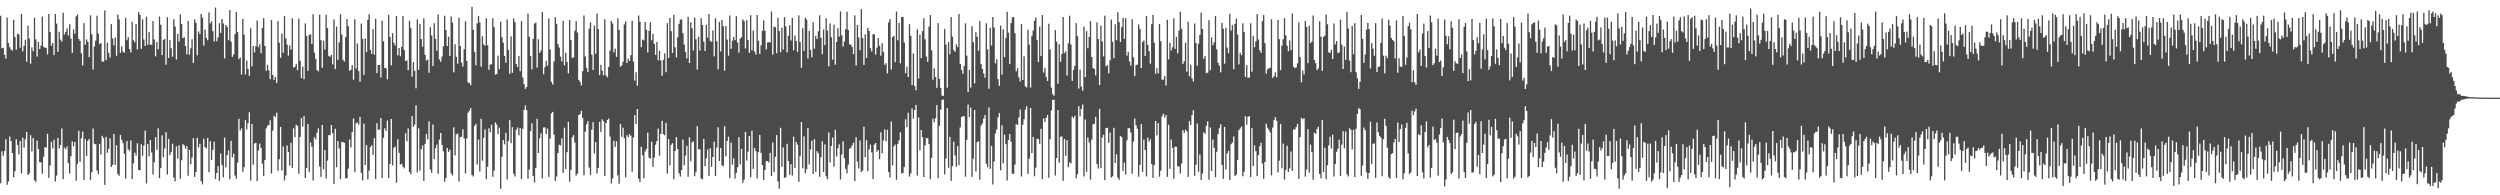 <?xml version="1.0" encoding="UTF-8"?>
<svg xmlns="http://www.w3.org/2000/svg" width="1920" height="150">
  <path d="M0 12.084h1v128.715H0zM1 37.042h1v79.161H1zM2 36.681h1v82.911H2zM3 41.993h1v74.051H3zM4 45.008h1v61.913H4zM5 13.444h1v128.437H5zM6 33.045h1v106.277H6zM7 36.310h1v68.616H7zM8 38.046h1v70.320H8zM9 38.810h1v78.696H9zM10 15.143h1v121.139H10zM11 28.531h1v102.987H11zM12 38.093h1v68.829H12zM13 25.824h1v85.471H13zM14 26.524h1v92.079H14zM15 36.658h1v71.582H15zM16 10.711h1v122.526H16zM17 39.470h1v66.267H17zM18 35.188h1v78.269H18zM19 30.565h1v76.310H19zM20 47.431h1v53.913H20zM21 19.722h1v114.733H21zM22 29.649h1v103.512H22zM23 48.891h1v54.938H23zM24 36.370h1v79.943H24zM25 39.362h1v66.679H25zM26 13.632h1v124.806H26zM27 30.272h1v109.421H27zM28 43.466h1v64.441H28zM29 32.240h1v82.347H29zM30 37.671h1v86.857H30zM31 35.090h1v89.758H31zM32 12.731h1v120.731H32zM33 35.882h1v84.457H33zM34 36.652h1v76.390H34zM35 36.722h1v76.742H35zM36 41.799h1v61.024H36zM37 10.705h1v125.952H37zM38 24.469h1v102.594H38zM39 35.049h1v73.936H39zM40 33.014h1v80.938H40zM41 42.348h1v64.947H41zM42 10.704h1v128.659H42zM43 18.199h1v116.648H43zM44 39.808h1v66.127H44zM45 24.389h1v89.666H45zM46 30.348h1v80.963H46zM47 31.953h1v66.691H47zM48 9.730h1v127.889H48zM49 26.460h1v86.865H49zM50 24.484h1v90.118H50zM51 21.748h1v90.715H51zM52 27.250h1v98.051H52zM53 18.620h1v114.638H53zM54 29.719h1v90.304H54zM55 40.623h1v67.991H55zM56 22.613h1v89.690H56zM57 25.889h1v83.099H57zM58 12.548h1v126.265H58zM59 11.092h1v114.723H59zM60 29.897h1v70.580H60zM61 31.408h1v92.905H61zM62 40.866h1v65.379H62zM63 50.214h1v50.919H63zM64 17.776h1v120.414H64zM65 34.361h1v72.448H65zM66 30.242h1v89.632H66zM67 32.129h1v76.065H67zM68 43.893h1v62.802H68zM69 11.788h1v126.420H69zM70 26.208h1v106.025H70zM71 53.446h1v45.275H71zM72 35.658h1v74.852H72zM73 31.201h1v79.661H73zM74 12.084h1v118.948H74zM75 25.817h1v107.929H75zM76 33.885h1v76.667H76zM77 32.900h1v85.850H77zM78 47.305h1v56.999H78zM79 47.313h1v58.618H79zM80 7.983h1v134.046H80zM81 46.173h1v58.925H81zM82 32.916h1v84.360H82zM83 40.634h1v73.766H83zM84 44.223h1v62.002H84zM85 18.516h1v109.734H85zM86 29.545h1v97.130H86zM87 34.879h1v68.051H87zM88 28.865h1v97.701H88zM89 42.807h1v68.774H89zM90 11.256h1v122.452H90zM91 14.912h1v120.107H91zM92 40.690h1v63.033H92zM93 35.612h1v71.791H93zM94 39.625h1v70.371H94zM95 40.431h1v77.744H95zM96 13.706h1v123.544H96zM97 30.873h1v77.455H97zM98 28.522h1v86.241H98zM99 37.566h1v78.147H99zM100 40.359h1v67.394H100zM101 16.827h1v120.630H101zM102 30.956h1v94.458H102zM103 32.514h1v84.692H103zM104 18.496h1v101.016H104zM105 37.998h1v72.052H105zM106 9.167h1v121.388H106zM107 11.348h1v119.443H107zM108 37.490h1v73.301H108zM109 14.865h1v104.792H109zM110 30.385h1v81.453H110zM111 35.201h1v65.121H111zM112 12.838h1v128.091H112zM113 34.390h1v76.237H113zM114 24.555h1v95.542H114zM115 34.368h1v73.147H115zM116 34.281h1v82.890H116zM117 16.253h1v117.842H117zM118 30.285h1v94.391H118zM119 43.327h1v61.967H119zM120 32.193h1v82.789H120zM121 37.774h1v60.792H121zM122 12.633h1v124.212H122zM123 18.968h1v110.111H123zM124 42.313h1v61.634H124zM125 30.690h1v89.995H125zM126 29.952h1v84.138H126zM127 49.708h1v51.757H127zM128 13.236h1v120.867H128zM129 44.435h1v62.272H129zM130 30.828h1v88.316H130zM131 37.084h1v79.879H131zM132 43.616h1v66.769H132zM133 14.756h1v121.689H133zM134 20.374h1v118.876H134zM135 45.672h1v66.733H135zM136 25.990h1v95.846H136zM137 31.914h1v79.628H137zM138 11.097h1v126.187H138zM139 18.327h1v104.763H139zM140 29.318h1v81.378H140zM141 28.587h1v83.058H141zM142 35.348h1v78.825H142zM143 41.743h1v70.486H143zM144 16.098h1v118.941H144zM145 41.969h1v73.141H145zM146 37.075h1v89.082H146zM147 30.241h1v90.733H147zM148 48.352h1v57.785H148zM149 14.913h1v120.961H149zM150 17.561h1v114.459H150zM151 42.448h1v63.381H151zM152 24.131h1v89.065H152zM153 26.149h1v84.266H153zM154 10.750h1v128.436H154zM155 13.550h1v128.001H155zM156 35.015h1v71.502H156zM157 22.776h1v90.343H157zM158 29.112h1v84.875H158zM159 30.859h1v75.105H159zM160 9.518h1v122.729H160zM161 17.984h1v90.530H161zM162 16.313h1v106.591H162zM163 24.002h1v91.019H163zM164 31.868h1v76.951H164zM165 5.814h1v131.612H165zM166 31.704h1v101.144H166zM167 28.651h1v98.916H167zM168 17.800h1v121.126H168zM169 25.297h1v92.635H169zM170 14.605h1v112.089H170zM171 18.041h1v118.137H171zM172 44.881h1v60.840H172zM173 19.185h1v109.384H173zM174 20.712h1v98.395H174zM175 30.866h1v84.673H175zM176 7.666h1v130.082H176zM177 31.979h1v76.150H177zM178 43.678h1v77.185H178zM179 41.751h1v76.320H179zM180 26.256h1v108.580H180zM181 9.260h1v128.013H181zM182 24.619h1v100.206H182zM183 45.444h1v45.841H183zM184 44.155h1v56.220H184zM185 57.290h1v41.286H185zM186 14.476h1v117.486H186zM187 26.569h1v101.848H187zM188 57.130h1v35.152H188zM189 46.482h1v52.873H189zM190 52.874h1v41.768H190zM191 58.198h1v28.010H191zM192 21.635h1v117.155H192zM193 50.937h1v44.311H193zM194 35.311h1v91.199H194zM195 40.264h1v69.949H195zM196 35.464h1v74.222H196zM197 15.798h1v123.301H197zM198 36.261h1v79.336H198zM199 34.100h1v76.167H199zM200 40.856h1v72.729H200zM201 21.413h1v104.320H201zM202 14.051h1v121.006H202zM203 35.302h1v87.592H203zM204 54.377h1v44.208H204zM205 49.776h1v46.722H205zM206 54.068h1v41.855H206zM207 60.846h1v31.563H207zM208 15.414h1v117.854H208zM209 57.529h1v42.821H209zM210 61.330h1v27.573H210zM211 59.061h1v30.930H211zM212 63.677h1v22.869H212zM213 16.166h1v115.015H213zM214 32.871h1v89.462H214zM215 44.377h1v53.113H215zM216 25.802h1v105.123H216zM217 40.507h1v71.955H217zM218 12.354h1v126.199H218zM219 29.535h1v105.215H219zM220 34.271h1v77.372H220zM221 42.701h1v73.999H221zM222 34.936h1v92.259H222zM223 38.104h1v71.586H223zM224 14.057h1v114.902H224zM225 51.926h1v46.628H225zM226 51.295h1v54.112H226zM227 49.066h1v46.673H227zM228 53.891h1v42.762H228zM229 14.344h1v119.093H229zM230 46.593h1v58.563H230zM231 59.882h1v30.670H231zM232 51.184h1v45.996H232zM233 60.842h1v28.318H233zM234 17.955h1v118.757H234zM235 27.522h1v101.515H235zM236 54.483h1v40.746H236zM237 26.736h1v105.320H237zM238 26.351h1v83.011H238zM239 33.852h1v78.865H239zM240 10.960h1v127.644H240zM241 40.470h1v64.963H241zM242 45.268h1v61.823H242zM243 53.790h1v48.175H243zM244 54.764h1v43.844H244zM245 11.301h1v116.591H245zM246 30.848h1v104.960H246zM247 52.032h1v43.959H247zM248 31.235h1v98.835H248zM249 38.042h1v77.229H249zM250 11.360h1v125.762H250zM251 21.542h1v101.859H251zM252 42.899h1v60.908H252zM253 43.690h1v60.152H253zM254 42.248h1v53.750H254zM255 49.430h1v52.934H255zM256 14.941h1v126.268H256zM257 53.075h1v45.777H257zM258 20.328h1v108.162H258zM259 45.903h1v62.435H259zM260 32.546h1v81.415H260zM261 10.926h1v126.678H261zM262 26.532h1v82.586H262zM263 45.963h1v63.128H263zM264 47.335h1v62.332H264zM265 28.534h1v108.433H265zM266 14.630h1v122.229H266zM267 20.139h1v109.343H267zM268 54.317h1v52.876H268zM269 53.565h1v59.599H269zM270 50.056h1v51.438H270zM271 61.174h1v29.812H271zM272 14.748h1v117.500H272zM273 52.635h1v42.134H273zM274 33.391h1v60.684H274zM275 54.656h1v41.019H275zM276 62.775h1v27.011H276zM277 18.102h1v114.736H277zM278 29.857h1v108.657H278zM279 57.514h1v37.381H279zM280 29.455h1v97.288H280zM281 39.964h1v71.431H281zM282 15.204h1v122.558H282zM283 10.842h1v120.162H283zM284 38.274h1v74.711H284zM285 41.399h1v70.151H285zM286 22.306h1v96.662H286zM287 41.998h1v64.087H287zM288 14.374h1v123.165H288zM289 56.103h1v38.500H289zM290 49.944h1v49.746H290zM291 49.972h1v49.572H291zM292 59.473h1v31.156H292zM293 15.851h1v120.886H293zM294 31.747h1v74.142H294zM295 52.098h1v46.476H295zM296 52.460h1v48.026H296zM297 60.941h1v31.622H297zM298 11.458h1v125.341H298zM299 28.344h1v97.511H299zM300 50.178h1v41.239H300zM301 25.486h1v101.550H301zM302 32.816h1v80.734H302zM303 34.921h1v77.687H303zM304 12.297h1v128.055H304zM305 42.503h1v64.433H305zM306 36.864h1v80.531H306zM307 43.203h1v83.172H307zM308 36.014h1v89.792H308zM309 12.344h1v115.653H309zM310 38.440h1v90.855H310zM311 46.827h1v55.460H311zM312 46.405h1v62.100H312zM313 53.793h1v44.891H313zM314 15.978h1v116.141H314zM315 21.422h1v112.331H315zM316 58.806h1v30.369H316zM317 47.732h1v49.717H317zM318 54.272h1v41.396H318zM319 67.864h1v13.076H319zM320 14.895h1v117.576H320zM321 53.622h1v44.946H321zM322 18.308h1v112.835H322zM323 29.933h1v84.537H323zM324 35.940h1v75.790H324zM325 14.019h1v124.885H325zM326 42.097h1v68.383H326zM327 46.513h1v56.353H327zM328 45.784h1v61.259H328zM329 55.872h1v37.242H329zM330 20.811h1v109.353H330zM331 27.242h1v105.375H331zM332 50.786h1v44.795H332zM333 17.792h1v104.369H333zM334 29.916h1v83.840H334zM335 39.001h1v72.124H335zM336 11.003h1v122.499H336zM337 45.610h1v61.625H337zM338 47.453h1v54.707H338zM339 43.447h1v67.846H339zM340 35.605h1v80.678H340zM341 12.089h1v127.504H341zM342 23.138h1v113.531H342zM343 35.331h1v78.279H343zM344 28.140h1v88.537H344zM345 43.000h1v72.053H345zM346 12.626h1v120.495H346zM347 17.315h1v117.480H347zM348 55.551h1v42.269H348zM349 33.933h1v85.419H349zM350 43.633h1v59.518H350zM351 48.902h1v53.646H351zM352 13.574h1v125.887H352zM353 35.333h1v69.909H353zM354 48.029h1v57.010H354zM355 51.097h1v48.231H355zM356 37.780h1v68.573H356zM357 16.276h1v116.933H357zM358 46.814h1v59.560H358zM359 63.303h1v23.183H359zM360 63.860h1v21.187H360zM361 65.435h1v17.545H361zM362 5.217h1v129.125H362zM363 22.865h1v112.647H363zM364 39.842h1v56.804H364zM365 50.118h1v45.007H365zM366 17.971h1v108.288H366zM367 12.359h1v94.793H367zM368 17.304h1v114.418H368zM369 51.261h1v40.045H369zM370 27.852h1v95.603H370zM371 34.115h1v71.665H371zM372 35.201h1v64.112H372zM373 14.027h1v123.672H373zM374 34.754h1v93.251H374zM375 53.665h1v44.833H375zM376 49.564h1v51.992H376zM377 49.406h1v46.332H377zM378 14.010h1v121.793H378zM379 20.831h1v110.187H379zM380 57.298h1v36.692H380zM381 56.922h1v38.755H381zM382 42.724h1v60.321H382zM383 53.104h1v44.935H383zM384 16.622h1v128.395H384zM385 28.570h1v91.743H385zM386 32.873h1v74.666H386zM387 42.971h1v67.878H387zM388 48.229h1v53.751H388zM389 15.061h1v122.820H389zM390 38.341h1v70.024H390zM391 56.716h1v35.500H391zM392 27.878h1v82.175H392zM393 55.929h1v41.751H393zM394 14.185h1v119.211H394zM395 17.016h1v118.500H395zM396 49.058h1v50.566H396zM397 51.406h1v46.534H397zM398 42.908h1v61.044H398zM399 54.744h1v43.593H399zM400 16.188h1v121.400H400zM401 59.484h1v39.416H401zM402 64.615h1v19.838H402zM403 68.263h1v12.664H403zM404 66.766h1v17.869H404zM405 10.470h1v126.799H405zM406 28.265h1v101.891H406zM407 42.969h1v57.804H407zM408 53.315h1v41.413H408zM409 29.925h1v105.196H409zM410 18.113h1v122.034H410zM411 17.373h1v111.649H411zM412 51.971h1v39.248H412zM413 30.166h1v87.319H413zM414 40.617h1v65.549H414zM415 38.826h1v63.582H415zM416 9.276h1v127.757H416zM417 57.057h1v40.819H417zM418 51.589h1v46.242H418zM419 46.747h1v56.256H419zM420 50.507h1v48.220H420zM421 14.177h1v121.683H421zM422 37.920h1v68.496H422zM423 62.868h1v24.165H423zM424 64.942h1v20.983H424zM425 47.185h1v56.226H425zM426 13.115h1v125.778H426zM427 18.314h1v117.297H427zM428 33.819h1v83.756H428zM429 36.524h1v74.631H429zM430 43.450h1v68.242H430zM431 47.226h1v59.002H431zM432 16.069h1v116.765H432zM433 50.183h1v47.937H433zM434 40.494h1v89.235H434zM435 47.635h1v69.245H435zM436 56.295h1v37.294H436zM437 15.340h1v124.223H437zM438 30.722h1v99.728H438zM439 44.384h1v61.039H439zM440 44.156h1v59.557H440zM441 23.619h1v85.851H441zM442 16.224h1v118.647H442zM443 24.993h1v108.382H443zM444 61.267h1v27.108H444zM445 62.888h1v24.797H445zM446 65.569h1v19.521H446zM447 54.660h1v35.965H447zM448 11.859h1v122.815H448zM449 43.379h1v57.719H449zM450 52.122h1v43.342H450zM451 55.396h1v37.580H451zM452 22.055h1v106.677H452zM453 17.268h1v117.051H453zM454 41.982h1v57.662H454zM455 53.757h1v40.100H455zM456 19.633h1v98.108H456zM457 41.293h1v67.820H457zM458 10.404h1v122.881H458zM459 22.362h1v106.592H459zM460 57.608h1v35.967H460zM461 49.836h1v51.626H461zM462 54.259h1v37.388H462zM463 57.853h1v35.238H463zM464 14.783h1v120.375H464zM465 58.003h1v36.424H465zM466 59.388h1v32.731H466zM467 51.367h1v39.718H467zM468 38.872h1v65.971H468zM469 16.085h1v124.835H469zM470 18.028h1v118.988H470zM471 40.186h1v67.941H471zM472 37.376h1v75.399H472zM473 43.668h1v64.716H473zM474 13.948h1v120.742H474zM475 22.958h1v118.145H475zM476 51.157h1v43.955H476zM477 50.333h1v54.732H477zM478 47.406h1v50.638H478zM479 18.724h1v87.489H479zM480 16.496h1v119.671H480zM481 48.377h1v55.424H481zM482 45.056h1v60.368H482zM483 46.887h1v56.121H483zM484 42.411h1v61.843H484zM485 15.873h1v116.083H485zM486 47.251h1v58.440H486zM487 61.902h1v26.468H487zM488 55.441h1v39.852H488zM489 65.860h1v17.844H489zM490 11.924h1v125.403H490zM491 16.754h1v123.116H491zM492 36.268h1v76.482H492zM493 30.409h1v88.829H493zM494 30.974h1v106.006H494zM495 16.831h1v99.323H495zM496 22.909h1v91.431H496zM497 40.292h1v61.551H497zM498 23.732h1v97.413H498zM499 17.087h1v104.821H499zM500 30.893h1v77.911H500zM501 25.897h1v102.293H501zM502 33.701h1v87.406H502zM503 42.122h1v69.040H503zM504 32.312h1v76.037H504zM505 46.333h1v52.399H505zM506 38.964h1v80.714H506zM507 46.451h1v56.408H507zM508 58.163h1v34.591H508zM509 45.994h1v57.079H509zM510 41.038h1v62.922H510zM511 55.453h1v38.890H511zM512 17.771h1v115.553H512zM513 44.478h1v62.343H513zM514 13.783h1v113.244H514zM515 23.939h1v87.206H515zM516 40.729h1v69.234H516zM517 11.348h1v126.319H517zM518 36.373h1v79.654H518zM519 44.069h1v61.255H519zM520 28.670h1v85.817H520zM521 18.319h1v114.727H521zM522 15.062h1v120.563H522zM523 14.893h1v115.680H523zM524 25.430h1v81.752H524zM525 34.190h1v92.790H525zM526 39.837h1v79.610H526zM527 44.921h1v67.077H527zM528 12.844h1v122.893H528zM529 48.385h1v57.017H529zM530 17.230h1v106.629H530zM531 21.700h1v87.673H531zM532 38.710h1v69.883H532zM533 13.535h1v121.773H533zM534 30.136h1v101.873H534zM535 53.383h1v43.477H535zM536 28.296h1v86.330H536zM537 38.804h1v75.851H537zM538 14.042h1v123.118H538zM539 19.182h1v118.538H539zM540 31.973h1v74.683H540zM541 39.185h1v88.384H541zM542 19.142h1v102.465H542zM543 28.908h1v85.926H543zM544 10.710h1v124.534H544zM545 31.399h1v82.478H545zM546 32.180h1v96.031H546zM547 23.271h1v97.315H547zM548 43.330h1v65.438H548zM549 13.982h1v121.247H549zM550 31.683h1v81.581H550zM551 53.177h1v44.609H551zM552 16.727h1v106.882H552zM553 39.520h1v74.018H553zM554 15.293h1v111.680H554zM555 20.166h1v107.483H555zM556 54.268h1v42.715H556zM557 20.035h1v100.066H557zM558 30.420h1v77.805H558zM559 42.794h1v62.163H559zM560 11.911h1v124.834H560zM561 37.490h1v72.012H561zM562 31.405h1v95.027H562zM563 28.438h1v93.181H563zM564 30.817h1v106.409H564zM565 12.336h1v120.369H565zM566 32.609h1v95.802H566zM567 40.439h1v64.844H567zM568 29.635h1v96.609H568zM569 28.620h1v85.715H569zM570 14.848h1v125.522H570zM571 16.256h1v121.786H571zM572 37.208h1v64.179H572zM573 15.476h1v107.846H573zM574 30.668h1v85.801H574zM575 40.517h1v63.991H575zM576 11.690h1v124.421H576zM577 38.646h1v61.697H577zM578 23.527h1v106.200H578zM579 39.630h1v74.078H579zM580 41.934h1v74.175H580zM581 11.534h1v125.469H581zM582 31.321h1v85.553H582zM583 41.437h1v62.184H583zM584 34.804h1v82.576H584zM585 23.696h1v103.035H585zM586 15.658h1v122.545H586zM587 23.591h1v106.963H587zM588 38.044h1v85.823H588zM589 32.605h1v91.059H589zM590 32.462h1v92.364H590zM591 32.604h1v84.761H591zM592 8.836h1v126.393H592zM593 42.019h1v67.500H593zM594 20.507h1v111.656H594zM595 20.880h1v99.507H595zM596 40.840h1v62.896H596zM597 13.599h1v125.669H597zM598 23.882h1v121.006H598zM599 40.083h1v58.054H599zM600 21.311h1v106.810H600zM601 37.993h1v75.209H601zM602 13.117h1v123.486H602zM603 20.283h1v115.816H603zM604 40.194h1v70.242H604zM605 27.497h1v96.156H605zM606 19.420h1v114.840H606zM607 31.152h1v94.990H607zM608 13.834h1v120.971H608zM609 38.592h1v66.417H609zM610 27.212h1v101.709H610zM611 31.480h1v77.402H611zM612 39.847h1v71.263H612zM613 11.794h1v127.856H613zM614 32.222h1v87.664H614zM615 52.016h1v41.720H615zM616 21.685h1v107.616H616zM617 39.041h1v65.699H617zM618 13.665h1v119.395H618zM619 15.077h1v114.714H619zM620 44.915h1v53.415H620zM621 23.774h1v102.468H621zM622 38.293h1v76.512H622zM623 43.929h1v64.089H623zM624 17.123h1v116.564H624zM625 37.416h1v69.482H625zM626 27.529h1v104.474H626zM627 30.075h1v86.037H627zM628 24.026h1v93.682H628zM629 11.734h1v124.026H629zM630 29.107h1v91.703H630zM631 41.550h1v66.910H631zM632 22.694h1v109.417H632zM633 34.667h1v76.238H633zM634 14.041h1v121.375H634zM635 23.536h1v114.155H635zM636 50.944h1v50.851H636zM637 17.995h1v106.712H637zM638 28.635h1v83.453H638zM639 45.848h1v59.821H639zM640 18.989h1v109.042H640zM641 49.730h1v49.989H641zM642 32.271h1v87.935H642zM643 21.632h1v92.251H643zM644 28.132h1v82.694H644zM645 8.793h1v129.070H645zM646 27.181h1v91.578H646zM647 35.751h1v72.795H647zM648 31.838h1v89.745H648zM649 22.382h1v107.245H649zM650 9.033h1v124.026H650zM651 23.095h1v103.390H651zM652 34.119h1v80.219H652zM653 34.310h1v79.061H653zM654 36.170h1v75.393H654zM655 41.537h1v68.022H655zM656 11.799h1v127.286H656zM657 50.321h1v55.115H657zM658 19.203h1v104.934H658zM659 28.750h1v100.618H659zM660 38.592h1v69.277H660zM661 7.067h1v125.014H661zM662 29.228h1v101.792H662zM663 49.863h1v47.419H663zM664 26.366h1v94.420H664zM665 44.487h1v63.179H665zM666 21.465h1v109.964H666zM667 23.732h1v91.004H667zM668 37.002h1v74.062H668zM669 39.508h1v77.547H669zM670 26.293h1v111.212H670zM671 26.362h1v84.691H671zM672 41.858h1v67.974H672zM673 36.635h1v79.878H673zM674 29.196h1v85.959H674zM675 35.144h1v86.994H675zM676 42.735h1v58.850H676zM677 33.150h1v84.630H677zM678 39.920h1v67.915H678zM679 49.817h1v49.602H679zM680 48.528h1v59.999H680zM681 56.391h1v43.285H681zM682 17.209h1v114.886H682zM683 14.686h1v121.537H683zM684 53.403h1v39.866H684zM685 28.523h1v98.500H685zM686 27.615h1v84.879H686zM687 47.805h1v63.260H687zM688 8.888h1v129.123H688zM689 30.931h1v79.555H689zM690 17.560h1v90.275H690zM691 48.616h1v53.001H691zM692 13.012h1v120.231H692zM693 12.960h1v119.912H693zM694 32.686h1v95.481H694zM695 56.205h1v35.376H695zM696 51.204h1v46.453H696zM697 59.148h1v27.443H697zM698 18.575h1v117.066H698zM699 27.516h1v105.716H699zM700 65.333h1v17.871H700zM701 41.009h1v50.029H701zM702 66.119h1v18.364H702zM703 69.420h1v11.135H703zM704 22.484h1v112.263H704zM705 60.200h1v30.062H705zM706 26.578h1v88.947H706zM707 44.671h1v55.218H707zM708 23.874h1v81.490H708zM709 13.977h1v121.981H709zM710 30.202h1v81.405H710zM711 43.441h1v62.477H711zM712 47.468h1v58.701H712zM713 20.390h1v90.318H713zM714 11.591h1v125.980H714zM715 38.648h1v82.647H715zM716 61.303h1v29.810H716zM717 52.531h1v41.330H717zM718 59.162h1v31.554H718zM719 67.417h1v13.393H719zM720 17.788h1v119.117H720zM721 60.688h1v35.905H721zM722 67.508h1v16.757H722zM723 73.356h1v3.480H723zM724 73.666h1v2.699H724zM725 22.173h1v111.819H725zM726 34.247h1v87.460H726zM727 67.344h1v15.682H727zM728 32.375h1v96.500H728zM729 41.685h1v63.409H729zM730 13.100h1v125.841H730zM731 28.185h1v99.462H731zM732 38.501h1v70.305H732zM733 39.848h1v79.501H733zM734 34.036h1v94.062H734zM735 36.183h1v76.089H735zM736 10.727h1v116.130H736zM737 49.056h1v48.770H737zM738 53.615h1v36.316H738zM739 56.627h1v32.658H739zM740 50.773h1v38.542H740zM741 17.907h1v117.782H741zM742 42.729h1v64.607H742zM743 70.729h1v9.554H743zM744 53.625h1v36.250H744zM745 67.269h1v15.393H745zM746 20.087h1v115.763H746zM747 32.398h1v89.438H747zM748 64.069h1v20.391H748zM749 24.794h1v106.820H749zM750 28.339h1v80.849H750zM751 38.910h1v69.521H751zM752 16.233h1v121.738H752zM753 49.237h1v47.242H753zM754 53.014h1v41.744H754zM755 56.436h1v34.526H755zM756 59.720h1v28.660H756zM757 17.859h1v107.959H757zM758 37.897h1v90.600H758zM759 68.159h1v14.311H759zM760 21.305h1v108.336H760zM761 34.960h1v77.017H761zM762 13.072h1v128.628H762zM763 21.127h1v102.934H763zM764 48.648h1v53.856H764zM765 45.465h1v54.066H765zM766 60.773h1v29.375H766zM767 65.867h1v20.893H767zM768 19.648h1v111.153H768zM769 57.285h1v38.983H769zM770 22.562h1v102.867H770zM771 43.840h1v59.596H771zM772 29.230h1v81.518H772zM773 9.086h1v129.486H773zM774 25.135h1v82.457H774zM775 49.115h1v53.748H775zM776 17.828h1v91.047H776zM777 13.401h1v119.979H777zM778 13.006h1v120.547H778zM779 25.516h1v100.879H779zM780 54.778h1v40.501H780zM781 52.304h1v43.701H781zM782 59.371h1v30.819H782zM783 62.663h1v21.452H783zM784 18.505h1v117.067H784zM785 61.462h1v34.392H785zM786 43.273h1v48.249H786zM787 66.375h1v17.803H787zM788 67.172h1v14.488H788zM789 22.864h1v110.743H789zM790 34.325h1v87.502H790zM791 67.224h1v15.695H791zM792 27.498h1v90.021H792zM793 23.413h1v81.692H793zM794 16.019h1v119.354H794zM795 13.465h1v115.245H795zM796 30.679h1v75.897H796zM797 47.644h1v59.243H797zM798 20.452h1v89.971H798zM799 43.094h1v55.833H799zM800 11.557h1v125.949H800zM801 55.679h1v35.269H801zM802 52.146h1v41.621H802zM803 59.244h1v31.207H803zM804 62.194h1v26.083H804zM805 18.238h1v118.333H805zM806 38.058h1v68.780H806zM807 67.339h1v17.461H807zM808 72.223h1v4.538H808zM809 73.525h1v3.067H809zM810 23.100h1v111.687H810zM811 31.939h1v89.408H811zM812 64.290h1v20.259H812zM813 33.997h1v91.052H813zM814 47.460h1v57.579H814zM815 41.472h1v63.270H815zM816 13.067h1v125.852H816zM817 40.904h1v65.826H817zM818 39.477h1v80.176H818zM819 58.073h1v49.558H819zM820 33.304h1v95.173H820zM821 12.059h1v112.617H821zM822 34.146h1v91.358H822zM823 62.092h1v27.481H823zM824 53.638h1v37.011H824zM825 50.605h1v38.227H825zM826 17.703h1v119.296H826zM827 27.796h1v105.941H827zM828 68.026h1v13.472H828zM829 53.475h1v35.802H829zM830 66.519h1v17.162H830zM831 69.678h1v10.567H831zM832 20.429h1v115.083H832zM833 59.236h1v32.556H833zM834 23.978h1v107.910H834zM835 37.059h1v68.499H835zM836 28.441h1v80.940H836zM837 16.225h1v121.765H837zM838 43.765h1v63.516H838zM839 52.316h1v43.115H839zM840 52.953h1v42.132H840zM841 57.926h1v31.767H841zM842 17.176h1v108.889H842zM843 30.008h1v99.428H843zM844 65.276h1v18.315H844zM845 19.533h1v109.570H845zM846 31.846h1v73.866H846zM847 43.290h1v60.197H847zM848 12.058h1v126.300H848zM849 50.840h1v47.471H849zM850 50.084h1v47.995H850zM851 56.254h1v53.403H851zM852 46.279h1v55.548H852zM853 15.042h1v121.311H853zM854 32.158h1v103.261H854zM855 44.660h1v53.489H855zM856 18.646h1v106.562H856zM857 30.868h1v87.651H857zM858 9.378h1v126.943H858zM859 16.977h1v121.130H859zM860 32.264h1v72.145H860zM861 20.821h1v84.551H861zM862 13.613h1v117.668H862zM863 29.810h1v95.120H863zM864 13.892h1v120.027H864zM865 42.768h1v64.985H865zM866 39.783h1v58.601H866zM867 47.175h1v51.387H867zM868 50.366h1v51.454H868zM869 14.844h1v118.536H869zM870 43.932h1v64.770H870zM871 58.462h1v32.605H871zM872 49.955h1v46.285H872zM873 49.579h1v49.347H873zM874 18.835h1v116.885H874zM875 22.235h1v104.426H875zM876 52.267h1v43.056H876zM877 32.310h1v99.689H877zM878 31.196h1v76.015H878zM879 43.006h1v72.200H879zM880 12.206h1v123.263H880zM881 34.476h1v71.169H881zM882 39.293h1v69.577H882zM883 48.885h1v58.244H883zM884 18.563h1v107.384H884zM885 11.490h1v125.149H885zM886 32.842h1v93.959H886zM887 56.591h1v36.267H887zM888 52.324h1v51.655H888zM889 56.346h1v38.209H889zM890 18.446h1v117.213H890zM891 31.656h1v99.434H891zM892 61.235h1v28.157H892zM893 61.164h1v26.196H893zM894 58.460h1v31.797H894zM895 65.711h1v22.599H895zM896 15.153h1v120.690H896zM897 45.606h1v50.170H897zM898 32.843h1v96.810H898zM899 38.811h1v68.388H899zM900 36.314h1v77.234H900zM901 14.061h1v123.144H901zM902 37.530h1v75.086H902zM903 28.298h1v84.452H903zM904 40.955h1v86.898H904zM905 23.437h1v104.347H905zM906 9.058h1v124.205H906zM907 22.001h1v103.523H907zM908 49.146h1v50.739H908zM909 47.034h1v55.129H909zM910 32.844h1v66.765H910zM911 55.053h1v45.779H911zM912 16.761h1v119.104H912zM913 58.507h1v34.501H913zM914 49.627h1v46.338H914zM915 60.120h1v28.262H915zM916 62.593h1v21.995H916zM917 18.033h1v116.979H917zM918 32.954h1v93.447H918zM919 50.460h1v44.469H919zM920 33.534h1v98.318H920zM921 26.895h1v91.735H921zM922 9.704h1v128.543H922zM923 22.267h1v110.982H923zM924 45.103h1v56.455H924zM925 42.955h1v59.901H925zM926 56.178h1v40.430H926zM927 55.800h1v37.434H927zM928 15.498h1v122.547H928zM929 53.944h1v43.926H929zM930 28.748h1v102.601H930zM931 34.718h1v72.493H931zM932 32.391h1v81.122H932zM933 12.229h1v123.869H933zM934 37.838h1v78.710H934zM935 48.268h1v54.657H935zM936 50.433h1v48.061H936zM937 55.540h1v39.964H937zM938 17.553h1v109.213H938zM939 22.008h1v115.366H939zM940 48.909h1v48.552H940zM941 21.302h1v108.976H941zM942 36.542h1v81.236H942zM943 40.873h1v74.923H943zM944 10.613h1v127.660H944zM945 23.527h1v87.239H945zM946 19.356h1v90.131H946zM947 53.152h1v51.611H947zM948 18.314h1v116.897H948zM949 14.210h1v119.860H949zM950 26.543h1v96.301H950zM951 49.481h1v50.517H951zM952 40.555h1v58.056H952zM953 42.383h1v54.730H953zM954 17.943h1v117.405H954zM955 24.525h1v107.361H955zM956 59.037h1v30.087H956zM957 49.956h1v45.774H957zM958 59.788h1v30.006H958zM959 59.547h1v29.575H959zM960 17.865h1v118.116H960zM961 55.085h1v43.318H961zM962 27.744h1v99.675H962zM963 36.240h1v75.373H963zM964 31.669h1v84.456H964zM965 10.810h1v124.346H965zM966 30.350h1v88.799H966zM967 38.500h1v73.856H967zM968 40.541h1v69.153H968zM969 16.228h1v109.341H969zM970 11.576h1v125.786H970zM971 33.213h1v91.202H971zM972 56.574h1v38.396H972zM973 53.167h1v44.915H973zM974 52.501h1v47.132H974zM975 52.044h1v49.575H975zM976 14.827h1v119.896H976zM977 59.922h1v38.088H977zM978 58.463h1v33.782H978zM979 55.505h1v34.461H979zM980 59.438h1v33.348H980zM981 15.283h1v117.146H981zM982 30.087h1v93.232H982zM983 53.860h1v41.265H983zM984 35.195h1v93.962H984zM985 30.173h1v80.148H985zM986 13.896h1v123.966H986zM987 27.081h1v103.513H987zM988 35.039h1v76.898H988zM989 39.332h1v92.719H989zM990 31.099h1v98.181H990zM991 38.519h1v77.843H991zM992 10.402h1v120.835H992zM993 51.321h1v48.138H993zM994 52.345h1v47.136H994zM995 51.831h1v45.809H995zM996 48.635h1v46.428H996zM997 17.264h1v120.118H997zM998 43.825h1v61.450H998zM999 63.238h1v27.336H999zM1000 54.222h1v37.331H1000zM1001 57.192h1v33.573H1001zM1002 16.081h1v119.528H1002zM1003 20.620h1v109.641H1003zM1004 48.540h1v50.631H1004zM1005 19.750h1v112.808H1005zM1006 33.139h1v77.904H1006zM1007 31.937h1v84.930H1007zM1008 11.922h1v126.160H1008zM1009 46.123h1v55.821H1009zM1010 48.597h1v54.163H1010zM1011 53.871h1v45.103H1011zM1012 52.501h1v44.872H1012zM1013 16.364h1v117.282H1013zM1014 28.168h1v108.803H1014zM1015 54.424h1v37.734H1015zM1016 28.239h1v103.932H1016zM1017 27.285h1v86.195H1017zM1018 11.126h1v126.572H1018zM1019 18.641h1v108.230H1019zM1020 40.162h1v71.489H1020zM1021 40.771h1v64.222H1021zM1022 38.195h1v75.984H1022zM1023 45.287h1v58.140H1023zM1024 18.046h1v117.527H1024zM1025 34.104h1v91.844H1025zM1026 31.481h1v85.117H1026zM1027 40.734h1v73.593H1027zM1028 40.232h1v67.052H1028zM1029 15.128h1v120.004H1029zM1030 34.347h1v76.704H1030zM1031 52.986h1v47.719H1031zM1032 35.784h1v78.043H1032zM1033 46.029h1v54.962H1033zM1034 9.070h1v124.837H1034zM1035 21.934h1v113.597H1035zM1036 46.549h1v52.011H1036zM1037 55.446h1v44.231H1037zM1038 19.934h1v94.788H1038zM1039 41.592h1v58.113H1039zM1040 17.816h1v118.169H1040zM1041 55.407h1v43.470H1041zM1042 60.216h1v27.274H1042zM1043 68.323h1v14.705H1043zM1044 62.818h1v21.085H1044zM1045 11.462h1v123.551H1045zM1046 29.893h1v97.267H1046zM1047 48.320h1v49.605H1047zM1048 41.859h1v58.077H1048zM1049 22.802h1v109.552H1049zM1050 17.562h1v119.790H1050zM1051 22.313h1v110.534H1051zM1052 52.580h1v40.888H1052zM1053 33.089h1v92.746H1053zM1054 37.381h1v72.968H1054zM1055 42.825h1v67.333H1055zM1056 17.743h1v118.888H1056zM1057 55.336h1v38.726H1057zM1058 51.494h1v50.033H1058zM1059 50.980h1v53.402H1059zM1060 32.991h1v72.661H1060zM1061 14.219h1v121.167H1061zM1062 42.776h1v64.102H1062zM1063 56.287h1v34.934H1063zM1064 42.698h1v53.943H1064zM1065 44.682h1v68.808H1065zM1066 15.195h1v120.632H1066zM1067 19.645h1v117.686H1067zM1068 29.130h1v89.145H1068zM1069 30.604h1v87.051H1069zM1070 31.733h1v77.699H1070zM1071 44.920h1v61.688H1071zM1072 15.641h1v121.091H1072zM1073 55.871h1v38.181H1073zM1074 44.736h1v64.424H1074zM1075 51.110h1v48.031H1075zM1076 51.346h1v44.277H1076zM1077 12.253h1v125.351H1077zM1078 27.523h1v105.512H1078zM1079 49.790h1v48.389H1079zM1080 44.255h1v49.998H1080zM1081 20.047h1v97.797H1081zM1082 17.512h1v116.167H1082zM1083 22.483h1v109.935H1083zM1084 63.167h1v21.792H1084zM1085 53.957h1v34.457H1085zM1086 63.204h1v22.336H1086zM1087 65.163h1v18.295H1087zM1088 10.685h1v124.540H1088zM1089 40.217h1v62.961H1089zM1090 38.067h1v65.765H1090zM1091 50.635h1v45.548H1091zM1092 25.709h1v106.689H1092zM1093 18.130h1v118.946H1093zM1094 43.122h1v58.275H1094zM1095 51.797h1v41.457H1095zM1096 23.854h1v89.354H1096zM1097 36.745h1v74.577H1097zM1098 11.928h1v124.532H1098zM1099 17.121h1v111.918H1099zM1100 49.980h1v47.298H1100zM1101 48.613h1v58.896H1101zM1102 37.416h1v69.355H1102zM1103 42.776h1v66.724H1103zM1104 14.271h1v120.634H1104zM1105 47.675h1v55.641H1105zM1106 46.463h1v51.873H1106zM1107 58.370h1v32.668H1107zM1108 51.625h1v57.732H1108zM1109 14.935h1v128.291H1109zM1110 27.466h1v110.376H1110zM1111 33.974h1v71.152H1111zM1112 27.859h1v79.568H1112zM1113 37.898h1v72.053H1113zM1114 16.327h1v117.326H1114zM1115 21.340h1v111.013H1115zM1116 54.502h1v37.410H1116zM1117 47.033h1v67.467H1117zM1118 48.679h1v53.424H1118zM1119 48.929h1v52.909H1119zM1120 14.799h1v122.323H1120zM1121 44.566h1v60.247H1121zM1122 41.788h1v61.307H1122zM1123 56.134h1v36.477H1123zM1124 20.584h1v111.593H1124zM1125 17.607h1v119.157H1125zM1126 39.506h1v70.159H1126zM1127 62.307h1v24.047H1127zM1128 53.034h1v41.987H1128zM1129 61.688h1v22.757H1129zM1130 14.471h1v118.195H1130zM1131 30.763h1v101.589H1131zM1132 41.768h1v53.515H1132zM1133 39.032h1v54.534H1133zM1134 28.689h1v99.361H1134zM1135 33.160h1v85.887H1135zM1136 17.589h1v116.193H1136zM1137 52.809h1v40.219H1137zM1138 38.001h1v79.511H1138zM1139 26.420h1v84.671H1139zM1140 45.564h1v57.165H1140zM1141 14.332h1v122.397H1141zM1142 38.390h1v87.577H1142zM1143 53.531h1v38.476H1143zM1144 50.980h1v52.957H1144zM1145 43.029h1v54.452H1145zM1146 14.177h1v121.226H1146zM1147 20.262h1v113.959H1147zM1148 48.941h1v42.343H1148zM1149 37.818h1v62.224H1149zM1150 44.443h1v62.015H1150zM1151 49.956h1v56.459H1151zM1152 14.589h1v125.251H1152zM1153 33.107h1v84.564H1153zM1154 27.628h1v84.726H1154zM1155 36.674h1v70.505H1155zM1156 38.515h1v68.112H1156zM1157 17.691h1v119.389H1157zM1158 33.645h1v88.213H1158zM1159 61.703h1v28.638H1159zM1160 41.115h1v64.726H1160zM1161 59.069h1v34.208H1161zM1162 13.148h1v124.063H1162zM1163 20.375h1v115.322H1163zM1164 51.364h1v51.374H1164zM1165 44.059h1v60.658H1165zM1166 33.388h1v77.680H1166zM1167 47.917h1v52.847H1167zM1168 17.378h1v119.256H1168zM1169 61.835h1v32.784H1169zM1170 59.749h1v32.453H1170zM1171 68.371h1v13.187H1171zM1172 64.830h1v20.435H1172zM1173 10.382h1v125.918H1173zM1174 24.705h1v110.437H1174zM1175 29.323h1v87.822H1175zM1176 18.726h1v89.538H1176zM1177 17.664h1v103.089H1177zM1178 17.218h1v92.590H1178zM1179 32.054h1v80.869H1179zM1180 40.508h1v62.047H1180zM1181 15.680h1v112.728H1181zM1182 22.765h1v98.815H1182zM1183 40.969h1v67.299H1183zM1184 32.023h1v96.230H1184zM1185 29.483h1v94.607H1185zM1186 21.186h1v96.203H1186zM1187 40.610h1v72.711H1187zM1188 35.752h1v73.382H1188zM1189 35.329h1v79.731H1189zM1190 50.266h1v53.719H1190zM1191 54.629h1v36.850H1191zM1192 43.886h1v61.783H1192zM1193 44.359h1v56.468H1193zM1194 18.747h1v110.118H1194zM1195 19.387h1v113.635H1195zM1196 51.254h1v43.745H1196zM1197 27.181h1v89.853H1197zM1198 35.734h1v84.716H1198zM1199 44.995h1v64.582H1199zM1200 11.139h1v128.477H1200zM1201 32.243h1v79.844H1201zM1202 30.814h1v94.373H1202zM1203 39.444h1v79.215H1203zM1204 17.680h1v121.333H1204zM1205 11.992h1v123.746H1205zM1206 25.907h1v101.661H1206zM1207 38.866h1v72.300H1207zM1208 26.616h1v95.205H1208zM1209 38.585h1v77.827H1209zM1210 14.963h1v120.115H1210zM1211 16.008h1v116.979H1211zM1212 50.633h1v48.279H1212zM1213 18.892h1v115.466H1213zM1214 34.153h1v76.083H1214zM1215 49.462h1v54.201H1215zM1216 18.097h1v120.501H1216zM1217 53.702h1v41.426H1217zM1218 23.209h1v92.567H1218zM1219 21.372h1v88.848H1219zM1220 36.768h1v79.687H1220zM1221 16.072h1v121.227H1221zM1222 25.031h1v98.818H1222zM1223 39.512h1v67.714H1223zM1224 24.420h1v105.140H1224zM1225 16.640h1v113.257H1225zM1226 12.866h1v122.694H1226zM1227 31.032h1v93.023H1227zM1228 30.302h1v82.605H1228zM1229 20.967h1v94.663H1229zM1230 33.904h1v80.001H1230zM1231 40.314h1v68.317H1231zM1232 13.486h1v124.475H1232zM1233 48.281h1v55.157H1233zM1234 13.510h1v106.282H1234zM1235 22.070h1v97.779H1235zM1236 41.554h1v66.846H1236zM1237 16.716h1v113.283H1237zM1238 31.181h1v93.952H1238zM1239 46.273h1v52.758H1239zM1240 31.008h1v93.221H1240zM1241 35.598h1v72.655H1241zM1242 10.354h1v126.633H1242zM1243 21.778h1v123.146H1243zM1244 34.224h1v72.259H1244zM1245 20.590h1v99.434H1245zM1246 31.399h1v106.582H1246zM1247 25.599h1v109.073H1247zM1248 9.329h1v123.746H1248zM1249 41.840h1v65.896H1249zM1250 39.015h1v75.386H1250zM1251 36.165h1v74.832H1251zM1252 33.574h1v87.058H1252zM1253 13.019h1v125.729H1253zM1254 34.823h1v78.859H1254zM1255 49.287h1v47.001H1255zM1256 23.487h1v106.200H1256zM1257 39.521h1v65.822H1257zM1258 16.771h1v115.319H1258zM1259 30.762h1v98.377H1259zM1260 47.149h1v47.488H1260zM1261 21.138h1v99.965H1261zM1262 39.062h1v69.929H1262zM1263 39.866h1v69.729H1263zM1264 12.844h1v126.095H1264zM1265 33.664h1v76.669H1265zM1266 23.899h1v112.267H1266zM1267 19.376h1v90.835H1267zM1268 28.339h1v111.254H1268zM1269 11.497h1v126.416H1269zM1270 34.632h1v98.391H1270zM1271 28.756h1v79.468H1271zM1272 18.115h1v106.775H1272zM1273 25.180h1v90.866H1273zM1274 12.315h1v125.325H1274zM1275 15.303h1v117.110H1275zM1276 40.204h1v65.263H1276zM1277 22.736h1v110.157H1277zM1278 29.062h1v83.074H1278zM1279 38.473h1v65.307H1279zM1280 16.645h1v127.786H1280zM1281 37.382h1v62.690H1281zM1282 31.621h1v100.014H1282zM1283 30.036h1v82.594H1283zM1284 40.574h1v77.126H1284zM1285 12.793h1v127.053H1285zM1286 32.606h1v92.082H1286zM1287 23.695h1v86.848H1287zM1288 32.021h1v95.987H1288zM1289 15.667h1v124.011H1289zM1290 13.206h1v123.206H1290zM1291 23.945h1v110.491H1291zM1292 24.865h1v85.859H1292zM1293 12.572h1v117.618H1293zM1294 29.553h1v91.888H1294zM1295 32.224h1v80.723H1295zM1296 11.522h1v126.251H1296zM1297 46.772h1v65.038H1297zM1298 14.475h1v118.303H1298zM1299 13.089h1v101.224H1299zM1300 37.540h1v69.064H1300zM1301 12.097h1v121.860H1301zM1302 21.781h1v114.960H1302zM1303 35.064h1v64.590H1303zM1304 27.169h1v99.443H1304zM1305 39.170h1v79.619H1305zM1306 15.073h1v120.929H1306zM1307 15.554h1v116.592H1307zM1308 37.725h1v72.931H1308zM1309 29.879h1v83.070H1309zM1310 14.748h1v109.574H1310zM1311 28.923h1v91.658H1311zM1312 11.656h1v124.465H1312zM1313 35.684h1v75.682H1313zM1314 33.579h1v90.723H1314zM1315 37.155h1v67.292H1315zM1316 39.852h1v64.317H1316zM1317 13.450h1v123.488H1317zM1318 34.999h1v71.476H1318zM1319 53.553h1v38.537H1319zM1320 20.525h1v117.095H1320zM1321 34.602h1v84.160H1321zM1322 15.280h1v112.558H1322zM1323 22.374h1v106.170H1323zM1324 49.328h1v51.611H1324zM1325 24.369h1v105.417H1325zM1326 36.448h1v75.173H1326zM1327 36.411h1v69.950H1327zM1328 10.443h1v133.250H1328zM1329 36.901h1v75.478H1329zM1330 19.055h1v104.489H1330zM1331 28.542h1v87.489H1331zM1332 16.581h1v121.301H1332zM1333 11.824h1v122.294H1333zM1334 28.884h1v100.030H1334zM1335 33.231h1v74.700H1335zM1336 25.418h1v99.330H1336zM1337 30.905h1v82.996H1337zM1338 12.763h1v123.216H1338zM1339 22.310h1v114.735H1339zM1340 46.179h1v47.801H1340zM1341 18.887h1v108.238H1341zM1342 27.430h1v82.797H1342zM1343 39.257h1v64.331H1343zM1344 6.626h1v125.931H1344zM1345 41.452h1v65.781H1345zM1346 16.965h1v107.214H1346zM1347 31.030h1v81.538H1347zM1348 43.333h1v67.298H1348zM1349 11.338h1v125.033H1349zM1350 27.202h1v91.575H1350zM1351 33.500h1v75.676H1351zM1352 30.588h1v94.532H1352zM1353 17.289h1v120.504H1353zM1354 10.489h1v126.207H1354zM1355 23.781h1v107.411H1355zM1356 32.051h1v77.484H1356zM1357 23.697h1v103.172H1357zM1358 37.682h1v80.029H1358zM1359 31.395h1v90.534H1359zM1360 13.284h1v121.506H1360zM1361 49.811h1v50.800H1361zM1362 32.408h1v86.988H1362zM1363 37.644h1v86.291H1363zM1364 40.216h1v69.672H1364zM1365 11.324h1v121.212H1365zM1366 21.606h1v114.984H1366zM1367 44.020h1v63.467H1367zM1368 28.767h1v84.785H1368zM1369 42.575h1v62.278H1369zM1370 14.757h1v121.170H1370zM1371 15.226h1v121.611H1371zM1372 49.487h1v56.483H1372zM1373 37.083h1v75.498H1373zM1374 33.662h1v80.439H1374zM1375 35.305h1v81.715H1375zM1376 17.295h1v113.088H1376zM1377 23.443h1v93.582H1377zM1378 29.830h1v87.005H1378zM1379 25.161h1v90.655H1379zM1380 46.377h1v61.269H1380zM1381 13.548h1v124.403H1381zM1382 23.406h1v106.666H1382zM1383 49.535h1v47.138H1383zM1384 41.110h1v75.200H1384zM1385 47.936h1v55.696H1385zM1386 13.426h1v124.459H1386zM1387 25.288h1v107.239H1387zM1388 36.879h1v71.098H1388zM1389 28.388h1v90.237H1389zM1390 38.851h1v74.220H1390zM1391 34.594h1v78.918H1391zM1392 12.836h1v119.483H1392zM1393 34.611h1v67.837H1393zM1394 35.753h1v65.464H1394zM1395 36.952h1v64.171H1395zM1396 44.804h1v52.300H1396zM1397 9.081h1v127.364H1397zM1398 27.871h1v107.328H1398zM1399 44.816h1v65.188H1399zM1400 41.173h1v75.086H1400zM1401 39.261h1v71.572H1401zM1402 12.453h1v122.430H1402zM1403 28.596h1v98.986H1403zM1404 41.109h1v55.989H1404zM1405 25.393h1v73.195H1405zM1406 37.479h1v65.371H1406zM1407 50.726h1v48.562H1407zM1408 16.282h1v123.867H1408zM1409 39.216h1v78.168H1409zM1410 27.023h1v95.158H1410zM1411 32.130h1v81.183H1411zM1412 39.239h1v63.861H1412zM1413 13.272h1v123.335H1413zM1414 19.132h1v117.748H1414zM1415 48.183h1v54.802H1415zM1416 32.493h1v76.386H1416zM1417 44.123h1v68.336H1417zM1418 15.599h1v119.789H1418zM1419 24.763h1v102.133H1419zM1420 38.306h1v73.554H1420zM1421 22.083h1v88.462H1421zM1422 46.010h1v58.523H1422zM1423 45.929h1v55.042H1423zM1424 9.981h1v126.239H1424zM1425 47.562h1v60.155H1425zM1426 33.417h1v101.845H1426zM1427 27.228h1v84.667H1427zM1428 45.881h1v57.002H1428zM1429 17.237h1v116.985H1429zM1430 22.610h1v105.477H1430zM1431 44.373h1v63.962H1431zM1432 37.690h1v69.015H1432zM1433 35.325h1v69.744H1433zM1434 18.139h1v113.540H1434zM1435 20.028h1v105.686H1435zM1436 36.287h1v70.223H1436zM1437 41.567h1v70.001H1437zM1438 37.704h1v70.956H1438zM1439 35.119h1v74.791H1439zM1440 8.881h1v127.872H1440zM1441 44.936h1v64.661H1441zM1442 39.683h1v70.943H1442zM1443 42.694h1v62.216H1443zM1444 41.693h1v65.292H1444zM1445 17.238h1v120.835H1445zM1446 29.948h1v93.804H1446zM1447 44.195h1v52.854H1447zM1448 24.866h1v80.924H1448zM1449 37.893h1v64.497H1449zM1450 24.413h1v107.465H1450zM1451 21.904h1v106.477H1451zM1452 35.686h1v67.053H1452zM1453 18.494h1v104.755H1453zM1454 36.731h1v72.109H1454zM1455 33.396h1v72.338H1455zM1456 12.203h1v122.567H1456zM1457 20.264h1v83.678H1457zM1458 29.413h1v83.959H1458zM1459 34.306h1v76.996H1459zM1460 17.898h1v105.473H1460zM1461 14.960h1v118.660H1461zM1462 24.591h1v93.861H1462zM1463 32.619h1v83.729H1463zM1464 24.319h1v99.381H1464zM1465 28.963h1v84.059H1465zM1466 10.894h1v119.405H1466zM1467 15.023h1v118.660H1467zM1468 35.852h1v69.684H1468zM1469 28.235h1v102.329H1469zM1470 37.001h1v70.973H1470zM1471 43.538h1v57.932H1471zM1472 13.144h1v119.810H1472zM1473 44.277h1v75.224H1473zM1474 34.306h1v71.368H1474zM1475 42.000h1v61.234H1475zM1476 43.249h1v57.683H1476zM1477 13.767h1v112.572H1477zM1478 47.622h1v66.740H1478zM1479 47.607h1v51.433H1479zM1480 46.005h1v60.939H1480zM1481 48.886h1v48.467H1481zM1482 19.175h1v119.377H1482zM1483 20.143h1v115.270H1483zM1484 50.539h1v50.168H1484zM1485 39.296h1v67.525H1485zM1486 49.885h1v52.625H1486zM1487 50.138h1v50.052H1487zM1488 14.174h1v113.991H1488zM1489 55.618h1v53.911H1489zM1490 34.846h1v72.934H1490zM1491 39.760h1v62.179H1491zM1492 47.185h1v58.487H1492zM1493 10.172h1v128.356H1493zM1494 18.115h1v101.489H1494zM1495 34.139h1v74.413H1495zM1496 23.636h1v94.916H1496zM1497 43.160h1v58.865H1497zM1498 26.911h1v96.910H1498zM1499 33.052h1v88.535H1499zM1500 43.396h1v66.705H1500zM1501 19.719h1v99.007H1501zM1502 34.663h1v70.434H1502zM1503 35.502h1v69.474H1503zM1504 30.957h1v79.363H1504zM1505 20.665h1v94.485H1505zM1506 26.801h1v104.460H1506zM1507 25.717h1v90.266H1507zM1508 36.025h1v72.365H1508zM1509 19.321h1v105.756H1509zM1510 41.827h1v72.564H1510zM1511 45.245h1v68.090H1511zM1512 24.663h1v107.276H1512zM1513 39.920h1v79.638H1513zM1514 19.752h1v100.178H1514zM1515 41.495h1v71.650H1515zM1516 32.671h1v89.029H1516zM1517 37.352h1v78.736H1517zM1518 41.156h1v74.405H1518zM1519 46.461h1v67.167H1519zM1520 32.525h1v82.475H1520zM1521 34.876h1v78.798H1521zM1522 35.380h1v78.076H1522zM1523 35.117h1v76.595H1523zM1524 28.596h1v88.880H1524zM1525 24.256h1v103.171H1525zM1526 24.499h1v92.680H1526zM1527 28.936h1v91.305H1527zM1528 25.343h1v93.302H1528zM1529 18.751h1v98.901H1529zM1530 25.663h1v91.366H1530zM1531 27.665h1v93.248H1531zM1532 31.736h1v88.440H1532zM1533 24.851h1v105.840H1533zM1534 27.045h1v96.202H1534zM1535 32.545h1v81.824H1535zM1536 14.797h1v119.940H1536zM1537 50.216h1v52.549H1537zM1538 27.017h1v96.820H1538zM1539 30.845h1v82.999H1539zM1540 34.689h1v84.349H1540zM1541 11.802h1v126.520H1541zM1542 37.496h1v81.168H1542zM1543 30.716h1v79.958H1543zM1544 37.219h1v93.995H1544zM1545 17.088h1v117.058H1545zM1546 13.909h1v122.403H1546zM1547 17.028h1v110.838H1547zM1548 30.295h1v75.386H1548zM1549 16.777h1v112.065H1549zM1550 28.727h1v87.141H1550zM1551 30.743h1v77.753H1551zM1552 14.067h1v122.903H1552zM1553 44.740h1v66.651H1553zM1554 22.091h1v109.495H1554zM1555 32.282h1v86.224H1555zM1556 35.940h1v70.983H1556zM1557 14.488h1v123.874H1557zM1558 28.146h1v104.224H1558zM1559 23.831h1v76.415H1559zM1560 21.156h1v96.259H1560zM1561 37.342h1v80.153H1561zM1562 15.206h1v119.599H1562zM1563 18.086h1v117.747H1563zM1564 38.163h1v68.700H1564zM1565 14.268h1v105.634H1565zM1566 20.328h1v106.679H1566zM1567 25.393h1v91.288H1567zM1568 11.780h1v125.736H1568zM1569 29.005h1v96.585H1569zM1570 28.264h1v98.717H1570zM1571 26.919h1v90.948H1571zM1572 39.765h1v65.913H1572zM1573 15.644h1v121.317H1573zM1574 34.004h1v93.625H1574zM1575 51.095h1v47.201H1575zM1576 10.331h1v125.862H1576zM1577 31.876h1v76.909H1577zM1578 11.421h1v124.638H1578zM1579 13.209h1v123.996H1579zM1580 47.498h1v48.042H1580zM1581 28.639h1v98.862H1581zM1582 27.271h1v84.553H1582zM1583 26.728h1v83.267H1583zM1584 10.881h1v132.028H1584zM1585 31.561h1v93.956H1585zM1586 20.216h1v105.180H1586zM1587 34.482h1v79.906H1587zM1588 22.411h1v112.798H1588zM1589 11.749h1v128.727H1589zM1590 32.095h1v103.530H1590zM1591 40.902h1v65.760H1591zM1592 19.804h1v107.458H1592zM1593 42.328h1v77.038H1593zM1594 10.804h1v126.122H1594zM1595 15.897h1v119.210H1595zM1596 50.981h1v45.591H1596zM1597 12.913h1v115.315H1597zM1598 27.772h1v84.032H1598zM1599 41.010h1v64.864H1599zM1600 10.298h1v123.350H1600zM1601 41.985h1v56.332H1601zM1602 18.492h1v107.236H1602zM1603 38.755h1v65.886H1603zM1604 39.445h1v72.882H1604zM1605 11.745h1v126.982H1605zM1606 33.731h1v91.931H1606zM1607 39.713h1v62.122H1607zM1608 31.415h1v100.585H1608zM1609 27.525h1v111.400H1609zM1610 17.049h1v120.643H1610zM1611 18.486h1v111.432H1611zM1612 25.395h1v82.381H1612zM1613 21.908h1v107.862H1613zM1614 34.419h1v83.575H1614zM1615 21.493h1v98.171H1615zM1616 11.142h1v130.622H1616zM1617 47.160h1v58.054H1617zM1618 19.156h1v112.546H1618zM1619 14.759h1v95.075H1619zM1620 42.739h1v62.020H1620zM1621 10.622h1v126.998H1621zM1622 30.119h1v109.134H1622zM1623 45.703h1v57.475H1623zM1624 22.815h1v107.932H1624zM1625 35.891h1v73.801H1625zM1626 12.383h1v124.961H1626zM1627 13.985h1v124.053H1627zM1628 39.404h1v68.353H1628zM1629 22.678h1v102.643H1629zM1630 17.617h1v120.363H1630zM1631 22.477h1v105.535H1631zM1632 14.001h1v124.929H1632zM1633 21.591h1v95.512H1633zM1634 20.995h1v108.461H1634zM1635 28.464h1v91.773H1635zM1636 26.686h1v81.328H1636zM1637 14.602h1v124.406H1637zM1638 36.633h1v84.787H1638zM1639 49.262h1v58.830H1639zM1640 12.629h1v120.136H1640zM1641 30.127h1v79.414H1641zM1642 15.697h1v118.391H1642zM1643 24.436h1v111.481H1643zM1644 46.077h1v52.616H1644zM1645 20.979h1v108.459H1645zM1646 32.374h1v88.902H1646zM1647 20.116h1v89.324H1647zM1648 12.237h1v123.183H1648zM1649 35.001h1v79.167H1649zM1650 21.335h1v93.899H1650zM1651 42.214h1v77.421H1651zM1652 21.106h1v107.273H1652zM1653 12.986h1v123.659H1653zM1654 33.865h1v86.038H1654zM1655 34.648h1v77.114H1655zM1656 16.967h1v114.092H1656zM1657 30.489h1v84.058H1657zM1658 13.802h1v122.268H1658zM1659 17.299h1v121.824H1659zM1660 45.068h1v63.576H1660zM1661 14.027h1v121.018H1661zM1662 27.513h1v83.682H1662zM1663 40.281h1v69.346H1663zM1664 16.908h1v116.600H1664zM1665 50.579h1v54.388H1665zM1666 29.042h1v103.245H1666zM1667 21.128h1v103.411H1667zM1668 34.967h1v72.966H1668zM1669 11.186h1v131.636H1669zM1670 22.872h1v93.793H1670zM1671 37.193h1v72.086H1671zM1672 15.745h1v102.826H1672zM1673 23.050h1v118.576H1673zM1674 11.186h1v124.754H1674zM1675 15.307h1v117.207H1675zM1676 22.817h1v88.708H1676zM1677 25.107h1v102.206H1677zM1678 34.680h1v88.100H1678zM1679 42.030h1v70.422H1679zM1680 14.058h1v124.921H1680zM1681 49.166h1v51.839H1681zM1682 18.346h1v109.674H1682zM1683 27.170h1v94.628H1683zM1684 38.421h1v76.879H1684zM1685 17.878h1v118.836H1685zM1686 31.219h1v93.770H1686zM1687 47.270h1v49.915H1687zM1688 20.292h1v99.309H1688zM1689 32.373h1v77.885H1689zM1690 12.332h1v125.751H1690zM1691 21.417h1v109.931H1691zM1692 39.376h1v68.064H1692zM1693 14.297h1v101.098H1693zM1694 36.326h1v95.763H1694zM1695 15.966h1v100.358H1695zM1696 12.163h1v122.594H1696zM1697 33.696h1v76.539H1697zM1698 19.746h1v98.637H1698zM1699 31.457h1v84.214H1699zM1700 34.592h1v78.359H1700zM1701 11.047h1v129.672H1701zM1702 33.925h1v85.501H1702zM1703 47.363h1v63.808H1703zM1704 12.764h1v119.882H1704zM1705 28.971h1v87.582H1705zM1706 14.772h1v121.476H1706zM1707 15.427h1v121.918H1707zM1708 47.346h1v58.037H1708zM1709 28.181h1v97.983H1709zM1710 39.112h1v75.034H1710zM1711 22.149h1v84.307H1711zM1712 12.912h1v126.781H1712zM1713 36.842h1v75.559H1713zM1714 26.620h1v104.954H1714zM1715 38.935h1v85.042H1715zM1716 17.327h1v120.786H1716zM1717 11.566h1v122.888H1717zM1718 17.653h1v116.193H1718zM1719 31.673h1v76.129H1719zM1720 20.323h1v110.902H1720zM1721 34.142h1v82.768H1721zM1722 14.839h1v121.769H1722zM1723 16.598h1v121.063H1723zM1724 45.755h1v58.358H1724zM1725 18.357h1v118.040H1725zM1726 28.145h1v89.964H1726zM1727 42.613h1v62.517H1727zM1728 13.646h1v120.456H1728zM1729 45.319h1v56.903H1729zM1730 18.812h1v110.909H1730zM1731 31.476h1v89.018H1731zM1732 37.366h1v75.981H1732zM1733 12.187h1v126.036H1733zM1734 31.171h1v90.147H1734zM1735 40.890h1v71.683H1735zM1736 18.801h1v97.576H1736zM1737 16.868h1v105.465H1737zM1738 11.958h1v125.177H1738zM1739 31.940h1v91.163H1739zM1740 27.806h1v84.084H1740zM1741 21.701h1v111.645H1741zM1742 32.950h1v75.559H1742zM1743 35.783h1v75.402H1743zM1744 15.235h1v123.686H1744zM1745 39.621h1v69.075H1745zM1746 14.288h1v117.777H1746zM1747 24.843h1v102.907H1747zM1748 41.248h1v74.569H1748zM1749 16.704h1v115.123H1749zM1750 29.531h1v95.144H1750zM1751 30.217h1v70.907H1751zM1752 27.253h1v103.146H1752zM1753 28.995h1v92.699H1753zM1754 9.588h1v129.593H1754zM1755 14.943h1v122.795H1755zM1756 28.338h1v85.354H1756zM1757 18.777h1v114.659H1757zM1758 21.189h1v110.391H1758zM1759 24.248h1v99.571H1759zM1760 13.797h1v121.737H1760zM1761 37.833h1v74.516H1761zM1762 36.170h1v81.195H1762zM1763 36.576h1v74.743H1763zM1764 35.759h1v73.721H1764zM1765 13.843h1v125.036H1765zM1766 34.401h1v86.952H1766zM1767 47.168h1v55.806H1767zM1768 13.051h1v113.617H1768zM1769 30.986h1v75.995H1769zM1770 9.385h1v123.375H1770zM1771 27.559h1v105.072H1771zM1772 49.139h1v48.591H1772zM1773 25.755h1v97.383H1773zM1774 38.743h1v69.654H1774zM1775 41.838h1v65.504H1775zM1776 10.928h1v129.787H1776zM1777 36.301h1v73.021H1777zM1778 22.533h1v107.676H1778zM1779 32.146h1v83.103H1779zM1780 24.384h1v112.220H1780zM1781 15.314h1v122.450H1781zM1782 25.153h1v111.656H1782zM1783 40.389h1v67.978H1783zM1784 33.926h1v96.394H1784zM1785 32.707h1v89.327H1785zM1786 10.261h1v126.074H1786zM1787 12.130h1v120.277H1787zM1788 44.140h1v66.308H1788zM1789 20.349h1v109.901H1789zM1790 32.264h1v75.172H1790zM1791 41.346h1v58.622H1791zM1792 10.104h1v127.638H1792zM1793 47.240h1v53.556H1793zM1794 24.606h1v106.739H1794zM1795 37.617h1v85.396H1795zM1796 35.432h1v89.692H1796zM1797 7.907h1v130.912H1797zM1798 22.132h1v97.869H1798zM1799 32.669h1v78.939H1799zM1800 30.734h1v95.572H1800zM1801 16.322h1v118.144H1801zM1802 13.375h1v123.717H1802zM1803 17.327h1v119.603H1803zM1804 30.534h1v79.005H1804zM1805 23.511h1v109.429H1805zM1806 34.468h1v82.252H1806zM1807 36.499h1v73.308H1807zM1808 13.401h1v124.718H1808zM1809 44.885h1v68.317H1809zM1810 18.470h1v119.465H1810zM1811 31.034h1v99.027H1811zM1812 37.704h1v92.829H1812zM1813 14.784h1v121.744H1813zM1814 31.204h1v105.150H1814zM1815 37.095h1v60.492H1815zM1816 21.001h1v109.189H1816zM1817 36.523h1v85.401H1817zM1818 15.332h1v120.326H1818zM1819 16.155h1v120.632H1819zM1820 32.439h1v78.973H1820zM1821 19.656h1v109.758H1821zM1822 16.441h1v109.210H1822zM1823 23.476h1v92.295H1823zM1824 8.356h1v128.715H1824zM1825 31.728h1v84.438H1825zM1826 24.854h1v96.651H1826zM1827 10.973h1v107.358H1827zM1828 38.565h1v71.313H1828zM1829 14.554h1v124.384H1829zM1830 22.999h1v96.516H1830zM1831 48.284h1v50.455H1831zM1832 15.446h1v117.566H1832zM1833 33.413h1v88.383H1833zM1834 14.577h1v119.609H1834zM1835 20.272h1v109.250H1835zM1836 47.725h1v52.469H1836zM1837 22.242h1v109.123H1837zM1838 25.161h1v92.367H1838zM1839 31.153h1v78.412H1839zM1840 11.689h1v126.643H1840zM1841 27.765h1v87.906H1841zM1842 18.927h1v110.451H1842zM1843 39.499h1v76.694H1843zM1844 19.352h1v120.017H1844zM1845 10.913h1v122.734H1845zM1846 32.488h1v100.778H1846zM1847 40.405h1v73.497H1847zM1848 20.232h1v109.713H1848zM1849 31.267h1v92.733H1849zM1850 13.900h1v122.528H1850zM1851 9.713h1v124.995H1851zM1852 40.177h1v68.654H1852zM1853 9.892h1v120.760H1853zM1854 27.160h1v94.539H1854zM1855 31.968h1v78.696H1855zM1856 8.876h1v132.574H1856zM1857 34.689h1v80.522H1857zM1858 20.919h1v110.542H1858zM1859 22.779h1v109.642H1859zM1860 32.977h1v79.934H1860zM1861 9.858h1v126.555H1861zM1862 18.465h1v114.708H1862zM1863 19.227h1v108.695H1863zM1864 18.348h1v122.376H1864zM1865 7.849h1v133.268H1865zM1866 17.864h1v125.049H1866zM1867 10.298h1v117.858H1867zM1868 8.815h1v133.967H1868zM1869 13.129h1v127.174H1869zM1870 10.128h1v129.863H1870zM1871 20.156h1v112.811H1871zM1872 11.754h1v132.715H1872zM1873 13.771h1v125.671H1873zM1874 10.467h1v129.870H1874zM1875 11.669h1v126.753H1875zM1876 33.013h1v76.532H1876zM1877 38.220h1v74.899H1877zM1878 41.214h1v66.199H1878zM1879 51.412h1v51.239H1879zM1880 52.039h1v46.509H1880zM1881 56.483h1v35.232H1881zM1882 55.257h1v34.426H1882zM1883 59.320h1v29.651H1883zM1884 62.117h1v26.184H1884zM1885 65.984h1v17.387H1885zM1886 69.437h1v9.963H1886zM1887 72.227h1v5.601H1887zM1888 72.342h1v5.897H1888zM1889 72.665h1v4.793H1889zM1890 73.682h1v2.738H1890zM1891 73.642h1v3.039H1891zM1892 73.663h1v2.458H1892zM1893 73.948h1v1.973H1893zM1894 74.133h1v1.630H1894zM1895 74.319h1v1.329H1895zM1896 74.501h1v1.000H1896zM1897 74.614h1v1.000H1897zM1898 74.663h1v1.000H1898zM1899 74.666h1v1.000H1899zM1900 74.750h1v1.000H1900zM1901 74.797h1v1.000H1901zM1902 74.856h1v1.000H1902zM1903 74.872h1v1.000H1903zM1904 74.894h1v1.000H1904zM1905 74.918h1v1.000H1905zM1906 74.944h1v1.000H1906zM1907 74.947h1v1.000H1907zM1908 74.966h1v1.000H1908zM1909 74.974h1v1.000H1909zM1910 74.980h1v1.000H1910zM1911 74.989h1v1.000H1911zM1912 74.990h1v1.000H1912zM1913 74.997h1v1.000H1913zM1914 75.000h1v1.000H1914zM1915 75.000h1v1.000H1915zM1916 75.000h1v1.000H1916zM1917 75.000h1v1.000H1917zM1918 75.000h1v1.000H1918zM1919 75.000h1v1.000H1919z" fill="#4a4a4a"></path>
</svg>
